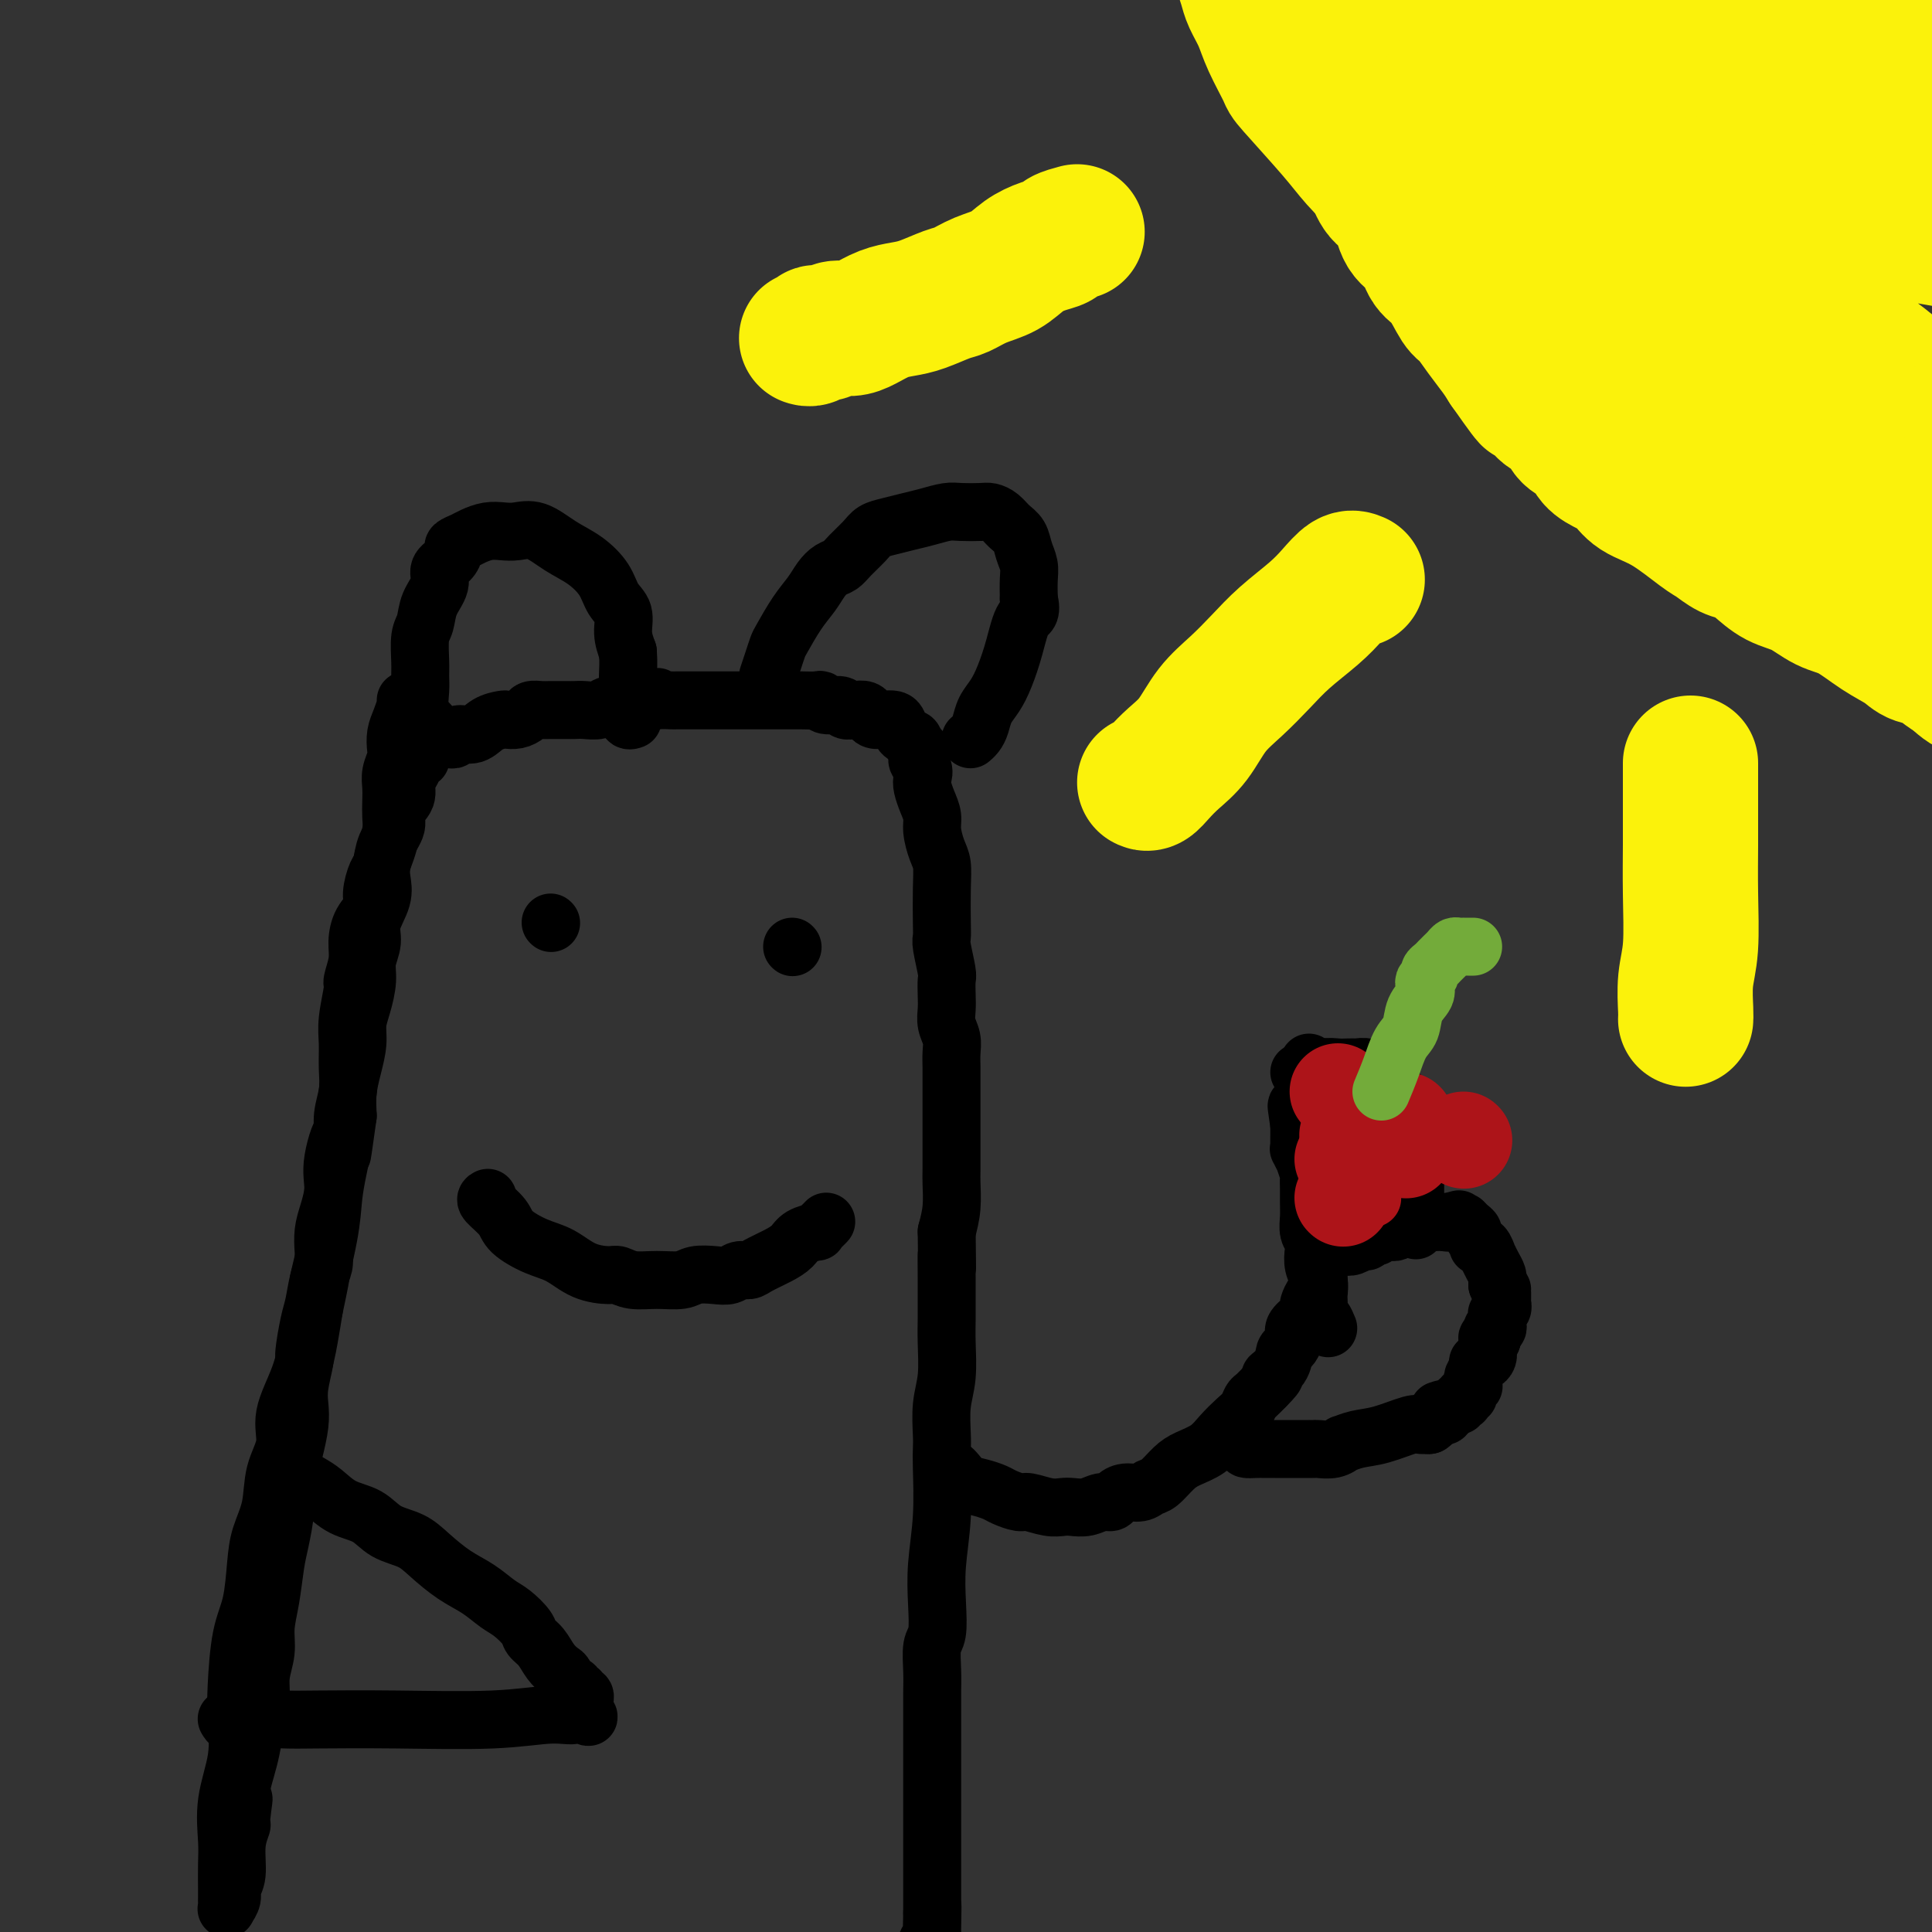 <svg viewBox='0 0 400 400' version='1.1' xmlns='http://www.w3.org/2000/svg' xmlns:xlink='http://www.w3.org/1999/xlink'><rect x="0" y="0" width="400" height="400" fill="#333333" stroke="none"/><g fill='none' stroke='#FBF20B' stroke-width='28' stroke-linecap='round' stroke-linejoin='round'><path d='M266,9c0.545,0.809 1.089,1.618 2,3c0.911,1.382 2.188,3.336 3,4c0.812,0.664 1.158,0.039 2,1c0.842,0.961 2.179,3.509 3,5c0.821,1.491 1.125,1.926 2,3c0.875,1.074 2.321,2.788 3,4c0.679,1.212 0.589,1.921 1,3c0.411,1.079 1.321,2.528 2,4c0.679,1.472 1.126,2.968 2,4c0.874,1.032 2.176,1.600 3,3c0.824,1.400 1.169,3.633 2,5c0.831,1.367 2.147,1.870 3,3c0.853,1.130 1.242,2.889 2,4c0.758,1.111 1.883,1.575 3,3c1.117,1.425 2.225,3.813 3,5c0.775,1.187 1.218,1.174 2,2c0.782,0.826 1.903,2.492 3,4c1.097,1.508 2.171,2.860 3,4c0.829,1.140 1.415,2.070 2,3'/><path d='M312,76c7.635,10.906 3.721,4.669 3,3c-0.721,-1.669 1.750,1.228 3,3c1.250,1.772 1.279,2.418 2,3c0.721,0.582 2.135,1.101 3,2c0.865,0.899 1.180,2.179 2,3c0.820,0.821 2.146,1.182 3,2c0.854,0.818 1.236,2.093 2,3c0.764,0.907 1.910,1.448 3,2c1.090,0.552 2.126,1.117 3,2c0.874,0.883 1.588,2.086 3,3c1.412,0.914 3.522,1.540 6,3c2.478,1.460 5.324,3.755 7,5c1.676,1.245 2.183,1.440 3,2c0.817,0.560 1.943,1.486 3,2c1.057,0.514 2.046,0.617 3,1c0.954,0.383 1.874,1.045 3,2c1.126,0.955 2.460,2.202 4,3c1.540,0.798 3.287,1.148 5,2c1.713,0.852 3.391,2.207 5,3c1.609,0.793 3.149,1.023 5,2c1.851,0.977 4.014,2.700 6,4c1.986,1.300 3.796,2.179 5,3c1.204,0.821 1.801,1.586 3,2c1.199,0.414 3.000,0.478 4,1c1.000,0.522 1.198,1.502 2,2c0.802,0.498 2.207,0.515 3,1c0.793,0.485 0.976,1.439 2,2c1.024,0.561 2.891,0.728 4,1c1.109,0.272 1.460,0.649 2,1c0.540,0.351 1.270,0.675 2,1'/><path d='M416,145c12.160,6.669 4.059,1.841 1,0c-3.059,-1.841 -1.076,-0.693 0,0c1.076,0.693 1.245,0.933 1,1c-0.245,0.067 -0.905,-0.039 -1,0c-0.095,0.039 0.375,0.222 0,0c-0.375,-0.222 -1.594,-0.848 -2,-1c-0.406,-0.152 0.003,0.169 0,0c-0.003,-0.169 -0.416,-0.827 -1,-1c-0.584,-0.173 -1.338,0.141 -2,0c-0.662,-0.141 -1.232,-0.735 -2,-1c-0.768,-0.265 -1.734,-0.199 -3,-1c-1.266,-0.801 -2.834,-2.467 -5,-4c-2.166,-1.533 -4.931,-2.931 -7,-4c-2.069,-1.069 -3.441,-1.808 -5,-3c-1.559,-1.192 -3.304,-2.835 -5,-4c-1.696,-1.165 -3.342,-1.851 -5,-3c-1.658,-1.149 -3.330,-2.760 -5,-4c-1.670,-1.240 -3.340,-2.108 -5,-3c-1.660,-0.892 -3.310,-1.809 -5,-3c-1.690,-1.191 -3.420,-2.656 -5,-4c-1.580,-1.344 -3.011,-2.566 -5,-4c-1.989,-1.434 -4.535,-3.078 -7,-5c-2.465,-1.922 -4.847,-4.120 -7,-6c-2.153,-1.880 -4.076,-3.440 -6,-5'/><path d='M335,90c-9.404,-7.250 -5.412,-4.874 -5,-5c0.412,-0.126 -2.754,-2.755 -5,-5c-2.246,-2.245 -3.570,-4.105 -5,-6c-1.430,-1.895 -2.965,-3.825 -5,-6c-2.035,-2.175 -4.570,-4.594 -7,-7c-2.430,-2.406 -4.754,-4.800 -7,-7c-2.246,-2.200 -4.413,-4.207 -6,-6c-1.587,-1.793 -2.594,-3.370 -4,-5c-1.406,-1.630 -3.211,-3.311 -5,-5c-1.789,-1.689 -3.561,-3.385 -5,-5c-1.439,-1.615 -2.545,-3.148 -5,-6c-2.455,-2.852 -6.258,-7.022 -8,-9c-1.742,-1.978 -1.422,-1.764 -2,-3c-0.578,-1.236 -2.054,-3.922 -3,-6c-0.946,-2.078 -1.364,-3.547 -2,-5c-0.636,-1.453 -1.491,-2.889 -2,-4c-0.509,-1.111 -0.672,-1.895 -1,-3c-0.328,-1.105 -0.820,-2.530 -1,-3c-0.180,-0.470 -0.048,0.015 0,0c0.048,-0.015 0.012,-0.530 0,-1c-0.012,-0.470 0.000,-0.895 0,-1c-0.000,-0.105 -0.014,0.112 0,0c0.014,-0.112 0.054,-0.552 0,-1c-0.054,-0.448 -0.204,-0.904 0,-1c0.204,-0.096 0.762,0.170 1,0c0.238,-0.170 0.158,-0.775 0,-1c-0.158,-0.225 -0.393,-0.071 0,0c0.393,0.071 1.413,0.057 2,0c0.587,-0.057 0.739,-0.159 1,0c0.261,0.159 0.630,0.580 1,1'/><path d='M262,-10c0.983,-0.657 0.942,-0.299 1,0c0.058,0.299 0.215,0.540 1,1c0.785,0.460 2.198,1.138 5,2c2.802,0.862 6.992,1.906 13,3c6.008,1.094 13.832,2.237 22,3c8.168,0.763 16.678,1.147 26,1c9.322,-0.147 19.455,-0.824 28,-1c8.545,-0.176 15.503,0.149 21,0c5.497,-0.149 9.535,-0.772 13,-1c3.465,-0.228 6.358,-0.061 9,0c2.642,0.061 5.031,0.015 7,0c1.969,-0.015 3.516,-0.000 5,0c1.484,0.000 2.906,-0.014 4,0c1.094,0.014 1.862,0.056 2,0c0.138,-0.056 -0.354,-0.211 -1,0c-0.646,0.211 -1.446,0.789 -2,1c-0.554,0.211 -0.861,0.056 -2,0c-1.139,-0.056 -3.109,-0.012 -4,0c-0.891,0.012 -0.703,-0.007 -4,0c-3.297,0.007 -10.081,0.040 -25,0c-14.919,-0.040 -37.974,-0.154 -53,0c-15.026,0.154 -22.023,0.577 -28,1c-5.977,0.423 -10.935,0.848 -14,1c-3.065,0.152 -4.236,0.033 -5,0c-0.764,-0.033 -1.122,0.022 -1,0c0.122,-0.022 0.725,-0.121 1,0c0.275,0.121 0.221,0.463 3,0c2.779,-0.463 8.389,-1.732 14,-3'/><path d='M298,-2c10.889,-1.711 29.613,-4.487 45,-6c15.387,-1.513 27.437,-1.762 36,-2c8.563,-0.238 13.639,-0.466 18,0c4.361,0.466 8.007,1.625 10,2c1.993,0.375 2.333,-0.036 3,0c0.667,0.036 1.660,0.518 3,1c1.340,0.482 3.028,0.966 4,1c0.972,0.034 1.226,-0.380 2,0c0.774,0.380 2.066,1.555 3,2c0.934,0.445 1.511,0.161 2,0c0.489,-0.161 0.889,-0.197 1,0c0.111,0.197 -0.069,0.629 0,1c0.069,0.371 0.385,0.682 0,1c-0.385,0.318 -1.471,0.644 -3,1c-1.529,0.356 -3.501,0.742 -5,1c-1.499,0.258 -2.524,0.386 -7,1c-4.476,0.614 -12.402,1.713 -23,3c-10.598,1.287 -23.869,2.762 -34,4c-10.131,1.238 -17.122,2.241 -24,3c-6.878,0.759 -13.643,1.275 -18,2c-4.357,0.725 -6.304,1.658 -8,2c-1.696,0.342 -3.139,0.092 -4,0c-0.861,-0.092 -1.138,-0.025 -1,0c0.138,0.025 0.691,0.007 1,0c0.309,-0.007 0.374,-0.002 2,0c1.626,0.002 4.813,0.001 8,0'/><path d='M309,15c5.416,0.231 13.956,0.808 24,1c10.044,0.192 21.591,-0.002 33,0c11.409,0.002 22.679,0.199 29,1c6.321,0.801 7.694,2.206 9,3c1.306,0.794 2.546,0.976 3,1c0.454,0.024 0.124,-0.112 0,0c-0.124,0.112 -0.040,0.471 -2,1c-1.960,0.529 -5.963,1.228 -17,1c-11.037,-0.228 -29.107,-1.382 -40,-2c-10.893,-0.618 -14.608,-0.702 -20,-1c-5.392,-0.298 -12.461,-0.812 -17,-1c-4.539,-0.188 -6.547,-0.049 -8,0c-1.453,0.049 -2.350,0.007 -3,0c-0.650,-0.007 -1.052,0.020 -1,0c0.052,-0.020 0.559,-0.088 1,0c0.441,0.088 0.816,0.333 3,1c2.184,0.667 6.178,1.756 12,3c5.822,1.244 13.473,2.644 20,4c6.527,1.356 11.929,2.670 18,4c6.071,1.330 12.810,2.678 19,4c6.190,1.322 11.830,2.620 16,4c4.170,1.380 6.869,2.842 10,4c3.131,1.158 6.695,2.011 9,3c2.305,0.989 3.351,2.112 5,3c1.649,0.888 3.900,1.539 5,2c1.100,0.461 1.050,0.730 1,1'/><path d='M418,52c4.391,2.244 0.369,1.354 -1,1c-1.369,-0.354 -0.084,-0.173 0,0c0.084,0.173 -1.033,0.339 -2,0c-0.967,-0.339 -1.784,-1.184 -5,-2c-3.216,-0.816 -8.830,-1.605 -16,-3c-7.170,-1.395 -15.897,-3.397 -24,-5c-8.103,-1.603 -15.583,-2.808 -22,-4c-6.417,-1.192 -11.772,-2.372 -16,-3c-4.228,-0.628 -7.328,-0.703 -9,-1c-1.672,-0.297 -1.915,-0.815 -2,-1c-0.085,-0.185 -0.013,-0.036 0,0c0.013,0.036 -0.033,-0.042 2,1c2.033,1.042 6.147,3.202 12,6c5.853,2.798 13.446,6.234 20,10c6.554,3.766 12.068,7.864 18,12c5.932,4.136 12.282,8.312 17,12c4.718,3.688 7.804,6.889 10,10c2.196,3.111 3.501,6.131 5,9c1.499,2.869 3.193,5.587 4,8c0.807,2.413 0.727,4.521 1,6c0.273,1.479 0.899,2.329 1,3c0.101,0.671 -0.324,1.163 -1,1c-0.676,-0.163 -1.604,-0.982 -5,-6c-3.396,-5.018 -9.261,-14.237 -15,-23c-5.739,-8.763 -11.353,-17.070 -17,-24c-5.647,-6.930 -11.328,-12.481 -16,-16c-4.672,-3.519 -8.335,-5.005 -11,-6c-2.665,-0.995 -4.333,-1.497 -6,-2'/><path d='M340,35c-2.983,-1.269 -1.942,-0.441 -2,0c-0.058,0.441 -1.215,0.497 -2,0c-0.785,-0.497 -1.197,-1.546 -1,0c0.197,1.546 1.002,5.688 4,10c2.998,4.312 8.187,8.795 13,13c4.813,4.205 9.248,8.132 18,15c8.752,6.868 21.820,16.678 31,25c9.180,8.322 14.472,15.157 17,19c2.528,3.843 2.291,4.693 2,5c-0.291,0.307 -0.638,0.071 -1,0c-0.362,-0.071 -0.739,0.022 -1,0c-0.261,-0.022 -0.406,-0.159 -1,0c-0.594,0.159 -1.638,0.614 -5,-2c-3.362,-2.614 -9.042,-8.299 -16,-15c-6.958,-6.701 -15.192,-14.420 -24,-22c-8.808,-7.580 -18.188,-15.021 -26,-20c-7.812,-4.979 -14.055,-7.497 -18,-10c-3.945,-2.503 -5.594,-4.990 -7,-6c-1.406,-1.010 -2.571,-0.541 -3,-1c-0.429,-0.459 -0.123,-1.845 0,-2c0.123,-0.155 0.061,0.923 0,2'/><path d='M318,46c-7.244,-4.456 1.646,2.903 5,6c3.354,3.097 1.173,1.931 5,6c3.827,4.069 13.664,13.372 22,20c8.336,6.628 15.171,10.582 19,13c3.829,2.418 4.652,3.299 9,6c4.348,2.701 12.223,7.221 20,13c7.777,5.779 15.458,12.816 20,17c4.542,4.184 5.947,5.514 7,7c1.053,1.486 1.754,3.127 2,4c0.246,0.873 0.035,0.978 0,1c-0.035,0.022 0.104,-0.041 0,0c-0.104,0.041 -0.452,0.184 -1,0c-0.548,-0.184 -1.295,-0.696 -3,-2c-1.705,-1.304 -4.367,-3.400 -9,-7c-4.633,-3.600 -11.238,-8.705 -17,-14c-5.762,-5.295 -10.683,-10.781 -17,-17c-6.317,-6.219 -14.032,-13.170 -21,-19c-6.968,-5.830 -13.190,-10.537 -18,-15c-4.810,-4.463 -8.206,-8.681 -11,-12c-2.794,-3.319 -4.984,-5.739 -7,-8c-2.016,-2.261 -3.859,-4.361 -5,-6c-1.141,-1.639 -1.581,-2.815 -2,-4c-0.419,-1.185 -0.818,-2.379 -1,-3c-0.182,-0.621 -0.145,-0.668 0,-1c0.145,-0.332 0.400,-0.950 0,-2c-0.400,-1.050 -1.455,-2.534 -2,-4c-0.545,-1.466 -0.580,-2.915 -1,-4c-0.420,-1.085 -1.226,-1.806 -2,-2c-0.774,-0.194 -1.516,0.140 -2,0c-0.484,-0.140 -0.710,-0.754 -1,-1c-0.290,-0.246 -0.645,-0.123 -1,0'/><path d='M306,18c-0.925,-0.451 -0.237,-0.079 1,1c1.237,1.079 3.022,2.865 6,5c2.978,2.135 7.147,4.618 11,7c3.853,2.382 7.389,4.664 11,7c3.611,2.336 7.298,4.727 10,7c2.702,2.273 4.419,4.430 6,6c1.581,1.570 3.026,2.554 5,4c1.974,1.446 4.476,3.354 6,5c1.524,1.646 2.068,3.029 4,5c1.932,1.971 5.251,4.531 7,6c1.749,1.469 1.928,1.848 2,2c0.072,0.152 0.036,0.076 0,0'/><path d='M223,48c-1.220,0.329 -2.439,0.658 -3,1c-0.561,0.342 -0.463,0.696 -1,1c-0.537,0.304 -1.708,0.558 -3,1c-1.292,0.442 -2.703,1.073 -4,2c-1.297,0.927 -2.479,2.150 -4,3c-1.521,0.850 -3.383,1.327 -5,2c-1.617,0.673 -2.991,1.541 -4,2c-1.009,0.459 -1.652,0.508 -3,1c-1.348,0.492 -3.399,1.428 -5,2c-1.601,0.572 -2.750,0.779 -4,1c-1.250,0.221 -2.599,0.455 -4,1c-1.401,0.545 -2.852,1.400 -4,2c-1.148,0.600 -1.991,0.944 -3,1c-1.009,0.056 -2.182,-0.177 -3,0c-0.818,0.177 -1.281,0.766 -2,1c-0.719,0.234 -1.696,0.115 -2,0c-0.304,-0.115 0.063,-0.227 0,0c-0.063,0.227 -0.555,0.792 -1,1c-0.445,0.208 -0.841,0.059 -1,0c-0.159,-0.059 -0.079,-0.030 0,0'/><path d='M281,120c-0.587,-0.250 -1.174,-0.501 -2,0c-0.826,0.501 -1.893,1.753 -3,3c-1.107,1.247 -2.256,2.488 -4,4c-1.744,1.512 -4.083,3.296 -6,5c-1.917,1.704 -3.412,3.327 -5,5c-1.588,1.673 -3.268,3.396 -5,5c-1.732,1.604 -3.514,3.089 -5,5c-1.486,1.911 -2.675,4.249 -4,6c-1.325,1.751 -2.786,2.914 -4,4c-1.214,1.086 -2.181,2.095 -3,3c-0.819,0.905 -1.490,1.705 -2,2c-0.510,0.295 -0.860,0.084 -1,0c-0.140,-0.084 -0.070,-0.042 0,0'/><path d='M350,158c-0.000,-0.024 -0.000,-0.049 0,1c0.000,1.049 0.001,3.171 0,5c-0.001,1.829 -0.004,3.365 0,5c0.004,1.635 0.015,3.369 0,6c-0.015,2.631 -0.057,6.159 0,10c0.057,3.841 0.211,7.996 0,11c-0.211,3.004 -0.789,4.857 -1,7c-0.211,2.143 -0.057,4.577 0,6c0.057,1.423 0.016,1.835 0,2c-0.016,0.165 -0.008,0.082 0,0'/></g>
<g fill='none' stroke='#000000' stroke-width='12' stroke-linecap='round' stroke-linejoin='round'><path d='M84,145c0.083,0.153 0.167,0.305 0,1c-0.167,0.695 -0.584,1.932 -1,3c-0.416,1.068 -0.829,1.966 -1,3c-0.171,1.034 -0.098,2.205 0,3c0.098,0.795 0.222,1.213 0,2c-0.222,0.787 -0.791,1.942 -1,3c-0.209,1.058 -0.059,2.019 0,3c0.059,0.981 0.026,1.981 0,3c-0.026,1.019 -0.046,2.057 0,3c0.046,0.943 0.158,1.790 0,3c-0.158,1.210 -0.586,2.781 -1,4c-0.414,1.219 -0.814,2.086 -1,3c-0.186,0.914 -0.159,1.875 0,3c0.159,1.125 0.450,2.414 0,4c-0.450,1.586 -1.640,3.470 -2,5c-0.360,1.530 0.110,2.705 0,4c-0.110,1.295 -0.799,2.708 -1,4c-0.201,1.292 0.087,2.462 0,4c-0.087,1.538 -0.549,3.442 -1,5c-0.451,1.558 -0.892,2.768 -1,4c-0.108,1.232 0.115,2.485 0,4c-0.115,1.515 -0.569,3.293 -1,5c-0.431,1.707 -0.837,3.345 -1,5c-0.163,1.655 -0.081,3.328 0,5'/><path d='M72,231c-1.958,13.986 -0.854,5.952 -1,4c-0.146,-1.952 -1.542,2.179 -2,5c-0.458,2.821 0.022,4.331 0,6c-0.022,1.669 -0.545,3.498 -1,5c-0.455,1.502 -0.843,2.678 -1,4c-0.157,1.322 -0.083,2.791 0,4c0.083,1.209 0.176,2.160 0,3c-0.176,0.840 -0.621,1.570 -1,3c-0.379,1.430 -0.694,3.562 -1,5c-0.306,1.438 -0.604,2.184 -1,4c-0.396,1.816 -0.890,4.704 -1,6c-0.110,1.296 0.164,1.000 0,2c-0.164,1.000 -0.765,3.294 -1,5c-0.235,1.706 -0.106,2.823 0,4c0.106,1.177 0.187,2.413 0,4c-0.187,1.587 -0.641,3.527 -1,5c-0.359,1.473 -0.621,2.481 -1,4c-0.379,1.519 -0.875,3.549 -1,5c-0.125,1.451 0.120,2.323 0,4c-0.120,1.677 -0.605,4.159 -1,6c-0.395,1.841 -0.698,3.040 -1,5c-0.302,1.960 -0.602,4.680 -1,7c-0.398,2.320 -0.894,4.240 -1,6c-0.106,1.760 0.179,3.359 0,5c-0.179,1.641 -0.821,3.323 -1,5c-0.179,1.677 0.106,3.348 0,5c-0.106,1.652 -0.603,3.285 -1,5c-0.397,1.715 -0.694,3.511 -1,5c-0.306,1.489 -0.621,2.670 -1,4c-0.379,1.330 -0.823,2.809 -1,4c-0.177,1.191 -0.089,2.096 0,3'/><path d='M50,373c-3.399,22.381 -0.896,7.334 0,2c0.896,-5.334 0.183,-0.954 0,1c-0.183,1.954 0.162,1.482 0,2c-0.162,0.518 -0.832,2.027 -1,4c-0.168,1.973 0.165,4.410 0,6c-0.165,1.590 -0.829,2.332 -1,3c-0.171,0.668 0.150,1.262 0,2c-0.150,0.738 -0.772,1.620 -1,2c-0.228,0.380 -0.061,0.258 0,0c0.061,-0.258 0.017,-0.652 0,-1c-0.017,-0.348 -0.007,-0.648 0,-1c0.007,-0.352 0.009,-0.755 0,-2c-0.009,-1.245 -0.031,-3.332 0,-5c0.031,-1.668 0.113,-2.916 0,-5c-0.113,-2.084 -0.421,-5.004 0,-8c0.421,-2.996 1.569,-6.069 2,-9c0.431,-2.931 0.143,-5.721 0,-8c-0.143,-2.279 -0.142,-4.047 0,-7c0.142,-2.953 0.423,-7.092 1,-10c0.577,-2.908 1.448,-4.587 2,-7c0.552,-2.413 0.783,-5.561 1,-8c0.217,-2.439 0.420,-4.169 1,-6c0.580,-1.831 1.538,-3.764 2,-6c0.462,-2.236 0.428,-4.775 1,-7c0.572,-2.225 1.750,-4.138 2,-6c0.250,-1.862 -0.428,-3.674 0,-6c0.428,-2.326 1.961,-5.165 3,-8c1.039,-2.835 1.582,-5.667 2,-8c0.418,-2.333 0.709,-4.166 1,-6'/><path d='M65,271c2.439,-11.442 1.036,-6.047 1,-6c-0.036,0.047 1.296,-5.252 2,-9c0.704,-3.748 0.781,-5.944 1,-8c0.219,-2.056 0.580,-3.974 1,-6c0.420,-2.026 0.897,-4.162 1,-6c0.103,-1.838 -0.170,-3.377 0,-5c0.170,-1.623 0.782,-3.328 1,-5c0.218,-1.672 0.043,-3.310 0,-5c-0.043,-1.690 0.045,-3.431 0,-5c-0.045,-1.569 -0.223,-2.964 0,-5c0.223,-2.036 0.846,-4.712 1,-6c0.154,-1.288 -0.161,-1.188 0,-2c0.161,-0.812 0.799,-2.537 1,-4c0.201,-1.463 -0.034,-2.665 0,-4c0.034,-1.335 0.338,-2.803 1,-4c0.662,-1.197 1.682,-2.122 2,-3c0.318,-0.878 -0.064,-1.708 0,-3c0.064,-1.292 0.575,-3.045 1,-4c0.425,-0.955 0.763,-1.112 1,-2c0.237,-0.888 0.374,-2.507 1,-4c0.626,-1.493 1.740,-2.861 2,-4c0.260,-1.139 -0.334,-2.049 0,-3c0.334,-0.951 1.596,-1.944 2,-3c0.404,-1.056 -0.049,-2.176 0,-3c0.049,-0.824 0.601,-1.352 1,-2c0.399,-0.648 0.647,-1.417 1,-2c0.353,-0.583 0.813,-0.979 1,-1c0.187,-0.021 0.102,0.335 0,0c-0.102,-0.335 -0.220,-1.359 0,-2c0.220,-0.641 0.777,-0.897 1,-1c0.223,-0.103 0.111,-0.051 0,0'/><path d='M88,154c2.404,-6.282 1.414,-1.487 1,0c-0.414,1.487 -0.251,-0.333 0,-1c0.251,-0.667 0.592,-0.179 1,0c0.408,0.179 0.883,0.049 1,0c0.117,-0.049 -0.125,-0.017 0,0c0.125,0.017 0.617,0.020 1,0c0.383,-0.020 0.657,-0.065 1,0c0.343,0.065 0.754,0.238 1,0c0.246,-0.238 0.327,-0.887 1,-1c0.673,-0.113 1.937,0.310 3,0c1.063,-0.310 1.924,-1.354 3,-2c1.076,-0.646 2.367,-0.895 3,-1c0.633,-0.105 0.606,-0.067 1,0c0.394,0.067 1.207,0.161 2,0c0.793,-0.161 1.567,-0.579 2,-1c0.433,-0.421 0.525,-0.845 1,-1c0.475,-0.155 1.334,-0.042 2,0c0.666,0.042 1.141,0.012 2,0c0.859,-0.012 2.102,-0.007 3,0c0.898,0.007 1.451,0.017 2,0c0.549,-0.017 1.095,-0.060 2,0c0.905,0.060 2.171,0.222 3,0c0.829,-0.222 1.223,-0.829 2,-1c0.777,-0.171 1.936,0.094 3,0c1.064,-0.094 2.032,-0.547 3,-1'/><path d='M132,145c7.184,-1.392 3.145,-0.373 2,0c-1.145,0.373 0.603,0.100 2,0c1.397,-0.100 2.443,-0.027 3,0c0.557,0.027 0.624,0.007 1,0c0.376,-0.007 1.060,-0.002 2,0c0.940,0.002 2.137,0.001 3,0c0.863,-0.001 1.393,-0.000 2,0c0.607,0.000 1.291,0.000 2,0c0.709,-0.000 1.444,-0.000 2,0c0.556,0.000 0.933,0.000 3,0c2.067,-0.000 5.823,-0.000 7,0c1.177,0.000 -0.224,0.000 0,0c0.224,-0.000 2.074,-0.001 3,0c0.926,0.001 0.929,0.004 1,0c0.071,-0.004 0.212,-0.016 1,0c0.788,0.016 2.224,0.061 3,0c0.776,-0.061 0.893,-0.226 1,0c0.107,0.226 0.203,0.844 1,1c0.797,0.156 2.294,-0.152 3,0c0.706,0.152 0.622,0.762 1,1c0.378,0.238 1.217,0.102 2,0c0.783,-0.102 1.509,-0.172 2,0c0.491,0.172 0.748,0.584 1,1c0.252,0.416 0.500,0.836 1,1c0.500,0.164 1.252,0.071 2,0c0.748,-0.071 1.493,-0.121 2,0c0.507,0.121 0.775,0.414 1,1c0.225,0.586 0.407,1.465 1,2c0.593,0.535 1.598,0.724 2,1c0.402,0.276 0.201,0.638 0,1'/><path d='M189,154c3.261,1.977 1.412,2.419 1,3c-0.412,0.581 0.611,1.299 1,2c0.389,0.701 0.142,1.383 0,2c-0.142,0.617 -0.179,1.169 0,2c0.179,0.831 0.574,1.940 1,3c0.426,1.060 0.885,2.072 1,3c0.115,0.928 -0.113,1.771 0,3c0.113,1.229 0.566,2.844 1,4c0.434,1.156 0.847,1.854 1,3c0.153,1.146 0.045,2.741 0,5c-0.045,2.259 -0.026,5.181 0,7c0.026,1.819 0.059,2.535 0,3c-0.059,0.465 -0.212,0.680 0,2c0.212,1.320 0.788,3.746 1,5c0.212,1.254 0.061,1.336 0,2c-0.061,0.664 -0.030,1.910 0,3c0.030,1.090 0.061,2.024 0,3c-0.061,0.976 -0.212,1.993 0,3c0.212,1.007 0.789,2.003 1,3c0.211,0.997 0.057,1.996 0,3c-0.057,1.004 -0.015,2.013 0,3c0.015,0.987 0.004,1.953 0,4c-0.004,2.047 -0.000,5.176 0,7c0.000,1.824 -0.003,2.342 0,4c0.003,1.658 0.011,4.455 0,6c-0.011,1.545 -0.041,1.839 0,3c0.041,1.161 0.155,3.189 0,5c-0.155,1.811 -0.577,3.406 -1,5'/><path d='M196,255c0.155,12.638 0.041,6.233 0,5c-0.041,-1.233 -0.010,2.707 0,5c0.010,2.293 -0.001,2.939 0,4c0.001,1.061 0.014,2.535 0,4c-0.014,1.465 -0.056,2.920 0,5c0.056,2.080 0.211,4.785 0,7c-0.211,2.215 -0.788,3.940 -1,6c-0.212,2.060 -0.061,4.456 0,6c0.061,1.544 0.030,2.235 0,3c-0.030,0.765 -0.060,1.605 0,4c0.060,2.395 0.208,6.344 0,10c-0.208,3.656 -0.774,7.019 -1,10c-0.226,2.981 -0.113,5.580 0,8c0.113,2.420 0.226,4.661 0,6c-0.226,1.339 -0.793,1.777 -1,3c-0.207,1.223 -0.056,3.233 0,5c0.056,1.767 0.015,3.292 0,4c-0.015,0.708 -0.004,0.598 0,2c0.004,1.402 0.001,4.315 0,6c-0.001,1.685 -0.000,2.142 0,3c0.000,0.858 0.000,2.118 0,3c-0.000,0.882 -0.000,1.387 0,2c0.000,0.613 0.000,1.333 0,2c-0.000,0.667 -0.000,1.280 0,2c0.000,0.720 0.000,1.546 0,3c-0.000,1.454 -0.000,3.536 0,5c0.000,1.464 0.000,2.310 0,4c-0.000,1.690 -0.000,4.224 0,6c0.000,1.776 0.000,2.793 0,4c-0.000,1.207 -0.000,2.603 0,4'/><path d='M193,396c-0.464,21.929 -0.125,6.253 0,1c0.125,-5.253 0.034,-0.083 0,2c-0.034,2.083 -0.013,1.079 0,1c0.013,-0.079 0.018,0.768 0,1c-0.018,0.232 -0.057,-0.151 0,0c0.057,0.151 0.211,0.835 0,1c-0.211,0.165 -0.789,-0.189 -1,0c-0.211,0.189 -0.057,0.920 0,1c0.057,0.080 0.015,-0.491 0,0c-0.015,0.491 -0.004,2.044 0,3c0.004,0.956 0.001,1.317 0,2c-0.001,0.683 -0.000,1.690 0,2c0.000,0.310 0.000,-0.075 0,0c-0.000,0.075 -0.000,0.612 0,1c0.000,0.388 0.000,0.629 0,1c-0.000,0.371 -0.000,0.873 0,1c0.000,0.127 0.000,-0.121 0,0c-0.000,0.121 -0.000,0.609 0,1c0.000,0.391 0.000,0.683 0,1c-0.000,0.317 -0.000,0.658 0,1'/><path d='M192,416c0.067,2.889 0.733,0.111 1,-1c0.267,-1.111 0.133,-0.556 0,0'/><path d='M197,304c0.266,0.220 0.531,0.440 1,1c0.469,0.560 1.141,1.461 2,2c0.859,0.539 1.905,0.718 3,1c1.095,0.282 2.239,0.668 3,1c0.761,0.332 1.138,0.611 2,1c0.862,0.389 2.208,0.889 3,1c0.792,0.111 1.030,-0.165 2,0c0.970,0.165 2.672,0.772 4,1c1.328,0.228 2.282,0.076 3,0c0.718,-0.076 1.200,-0.076 2,0c0.800,0.076 1.918,0.226 3,0c1.082,-0.226 2.128,-0.830 3,-1c0.872,-0.170 1.571,0.095 2,0c0.429,-0.095 0.589,-0.548 1,-1c0.411,-0.452 1.072,-0.901 2,-1c0.928,-0.099 2.123,0.153 3,0c0.877,-0.153 1.435,-0.712 2,-1c0.565,-0.288 1.137,-0.306 2,-1c0.863,-0.694 2.016,-2.062 3,-3c0.984,-0.938 1.797,-1.444 3,-2c1.203,-0.556 2.795,-1.161 4,-2c1.205,-0.839 2.024,-1.912 3,-3c0.976,-1.088 2.110,-2.192 3,-3c0.890,-0.808 1.538,-1.320 2,-2c0.462,-0.680 0.740,-1.529 1,-2c0.260,-0.471 0.503,-0.563 1,-1c0.497,-0.437 1.249,-1.218 2,-2'/><path d='M262,287c3.522,-3.472 1.326,-2.152 1,-2c-0.326,0.152 1.217,-0.865 2,-2c0.783,-1.135 0.805,-2.388 1,-3c0.195,-0.612 0.564,-0.584 1,-1c0.436,-0.416 0.940,-1.278 1,-2c0.060,-0.722 -0.324,-1.306 0,-2c0.324,-0.694 1.358,-1.499 2,-2c0.642,-0.501 0.894,-0.696 1,-1c0.106,-0.304 0.067,-0.715 0,-1c-0.067,-0.285 -0.162,-0.444 0,-1c0.162,-0.556 0.579,-1.510 1,-2c0.421,-0.490 0.845,-0.516 1,-1c0.155,-0.484 0.041,-1.425 0,-2c-0.041,-0.575 -0.007,-0.784 0,-1c0.007,-0.216 -0.012,-0.440 0,-1c0.012,-0.560 0.055,-1.456 0,-2c-0.055,-0.544 -0.207,-0.737 0,-1c0.207,-0.263 0.773,-0.595 1,-1c0.227,-0.405 0.115,-0.883 0,-1c-0.115,-0.117 -0.232,0.126 0,0c0.232,-0.126 0.812,-0.621 1,-1c0.188,-0.379 -0.015,-0.641 0,-1c0.015,-0.359 0.250,-0.814 0,-1c-0.250,-0.186 -0.985,-0.101 -1,0c-0.015,0.101 0.688,0.220 1,0c0.312,-0.220 0.232,-0.777 0,-1c-0.232,-0.223 -0.616,-0.111 -1,0'/><path d='M274,254c0.156,-1.800 0.044,0.200 0,1c-0.044,0.800 -0.022,0.400 0,0'/><path d='M273,260c1.088,-0.837 2.175,-1.673 3,-2c0.825,-0.327 1.387,-0.144 2,0c0.613,0.144 1.279,0.250 2,0c0.721,-0.250 1.499,-0.855 2,-1c0.501,-0.145 0.726,0.171 1,0c0.274,-0.171 0.598,-0.830 1,-1c0.402,-0.170 0.881,0.150 1,0c0.119,-0.150 -0.124,-0.771 0,-1c0.124,-0.229 0.614,-0.065 1,0c0.386,0.065 0.667,0.031 1,0c0.333,-0.031 0.718,-0.060 1,0c0.282,0.060 0.461,0.208 1,0c0.539,-0.208 1.438,-0.774 2,-1c0.562,-0.226 0.785,-0.113 1,0c0.215,0.113 0.420,0.226 1,0c0.580,-0.226 1.534,-0.793 2,-1c0.466,-0.207 0.445,-0.056 1,0c0.555,0.056 1.688,0.015 2,0c0.312,-0.015 -0.197,-0.004 0,0c0.197,0.004 1.098,0.002 2,0'/><path d='M300,253c4.128,-1.083 0.949,-0.290 0,0c-0.949,0.290 0.334,0.077 1,0c0.666,-0.077 0.717,-0.018 1,0c0.283,0.018 0.798,-0.006 1,0c0.202,0.006 0.092,0.043 0,0c-0.092,-0.043 -0.164,-0.167 0,0c0.164,0.167 0.565,0.623 1,1c0.435,0.377 0.904,0.673 1,1c0.096,0.327 -0.181,0.684 0,1c0.181,0.316 0.818,0.591 1,1c0.182,0.409 -0.092,0.953 0,1c0.092,0.047 0.550,-0.401 1,0c0.450,0.401 0.891,1.653 1,2c0.109,0.347 -0.114,-0.209 0,0c0.114,0.209 0.567,1.183 1,2c0.433,0.817 0.848,1.477 1,2c0.152,0.523 0.041,0.910 0,1c-0.041,0.090 -0.012,-0.117 0,0c0.012,0.117 0.006,0.559 0,1'/><path d='M310,266c1.000,1.864 1.000,1.025 1,1c-0.000,-0.025 -0.000,0.763 0,1c0.000,0.237 0.001,-0.077 0,0c-0.001,0.077 -0.004,0.547 0,1c0.004,0.453 0.015,0.891 0,1c-0.015,0.109 -0.057,-0.111 0,0c0.057,0.111 0.211,0.554 0,1c-0.211,0.446 -0.788,0.894 -1,1c-0.212,0.106 -0.061,-0.130 0,0c0.061,0.130 0.030,0.626 0,1c-0.030,0.374 -0.061,0.626 0,1c0.061,0.374 0.212,0.871 0,1c-0.212,0.129 -0.789,-0.110 -1,0c-0.211,0.110 -0.057,0.568 0,1c0.057,0.432 0.016,0.838 0,1c-0.016,0.162 -0.008,0.081 0,0'/><path d='M309,277c-0.381,1.653 -0.834,0.284 -1,0c-0.166,-0.284 -0.044,0.515 0,1c0.044,0.485 0.009,0.656 0,1c-0.009,0.344 0.008,0.862 0,1c-0.008,0.138 -0.040,-0.105 0,0c0.040,0.105 0.150,0.557 0,1c-0.150,0.443 -0.562,0.878 -1,1c-0.438,0.122 -0.902,-0.068 -1,0c-0.098,0.068 0.171,0.396 0,1c-0.171,0.604 -0.782,1.485 -1,2c-0.218,0.515 -0.043,0.664 0,1c0.043,0.336 -0.045,0.860 0,1c0.045,0.140 0.222,-0.102 0,0c-0.222,0.102 -0.844,0.549 -1,1c-0.156,0.451 0.156,0.906 0,1c-0.156,0.094 -0.778,-0.172 -1,0c-0.222,0.172 -0.045,0.782 0,1c0.045,0.218 -0.043,0.043 0,0c0.043,-0.043 0.218,0.045 0,0c-0.218,-0.045 -0.829,-0.222 -1,0c-0.171,0.222 0.098,0.844 0,1c-0.098,0.156 -0.562,-0.154 -1,0c-0.438,0.154 -0.849,0.772 -1,1c-0.151,0.228 -0.043,0.065 0,0c0.043,-0.065 0.022,-0.033 0,0'/><path d='M300,292c-1.559,2.316 -0.958,0.605 -1,0c-0.042,-0.605 -0.729,-0.106 -1,0c-0.271,0.106 -0.128,-0.182 0,0c0.128,0.182 0.240,0.832 0,1c-0.240,0.168 -0.834,-0.147 -1,0c-0.166,0.147 0.095,0.756 0,1c-0.095,0.244 -0.548,0.122 -1,0'/><path d='M296,294c-0.356,0.267 0.756,-0.067 1,0c0.244,0.067 -0.378,0.533 -1,1'/><path d='M296,295c-0.240,0.157 -0.839,0.049 -1,0c-0.161,-0.049 0.117,-0.039 0,0c-0.117,0.039 -0.628,0.105 -1,0c-0.372,-0.105 -0.606,-0.383 -2,0c-1.394,0.383 -3.947,1.427 -6,2c-2.053,0.573 -3.604,0.675 -5,1c-1.396,0.325 -2.636,0.872 -3,1c-0.364,0.128 0.147,-0.162 0,0c-0.147,0.162 -0.952,0.775 -2,1c-1.048,0.225 -2.340,0.060 -3,0c-0.660,-0.060 -0.687,-0.016 -1,0c-0.313,0.016 -0.910,0.004 -1,0c-0.090,-0.004 0.328,-0.001 0,0c-0.328,0.001 -1.400,0.000 -2,0c-0.600,-0.000 -0.727,-0.000 -1,0c-0.273,0.000 -0.691,-0.000 -1,0c-0.309,0.000 -0.507,0.001 -1,0c-0.493,-0.001 -1.281,-0.002 -2,0c-0.719,0.002 -1.370,0.007 -2,0c-0.630,-0.007 -1.241,-0.027 -2,0c-0.759,0.027 -1.667,0.100 -2,0c-0.333,-0.100 -0.090,-0.373 0,-1c0.090,-0.627 0.026,-1.608 0,-2c-0.026,-0.392 -0.013,-0.196 0,0'/><path d='M275,255c-0.113,-0.251 -0.227,-0.502 0,-1c0.227,-0.498 0.794,-1.241 1,-2c0.206,-0.759 0.052,-1.532 0,-2c-0.052,-0.468 -0.003,-0.632 0,-1c0.003,-0.368 -0.042,-0.942 0,-2c0.042,-1.058 0.170,-2.601 0,-4c-0.170,-1.399 -0.638,-2.654 -1,-4c-0.362,-1.346 -0.618,-2.783 -1,-4c-0.382,-1.217 -0.891,-2.213 -1,-3c-0.109,-0.787 0.181,-1.367 0,-2c-0.181,-0.633 -0.833,-1.321 -1,-2c-0.167,-0.679 0.151,-1.348 0,-2c-0.151,-0.652 -0.773,-1.285 -1,-2c-0.227,-0.715 -0.061,-1.511 0,-2c0.061,-0.489 0.016,-0.670 0,-1c-0.016,-0.330 -0.005,-0.809 0,-1c0.005,-0.191 0.002,-0.096 0,0'/><path d='M269,222c0.585,0.113 1.170,0.226 2,0c0.830,-0.226 1.905,-0.792 3,-1c1.095,-0.208 2.209,-0.057 3,0c0.791,0.057 1.257,0.019 2,0c0.743,-0.019 1.761,-0.020 2,0c0.239,0.020 -0.301,0.061 0,0c0.301,-0.061 1.443,-0.225 2,0c0.557,0.225 0.531,0.837 1,1c0.469,0.163 1.435,-0.125 2,0c0.565,0.125 0.730,0.662 1,1c0.270,0.338 0.646,0.478 1,1c0.354,0.522 0.686,1.426 1,2c0.314,0.574 0.610,0.817 1,1c0.390,0.183 0.875,0.307 1,1c0.125,0.693 -0.110,1.956 0,3c0.110,1.044 0.565,1.869 1,3c0.435,1.131 0.848,2.569 1,4c0.152,1.431 0.041,2.856 0,4c-0.041,1.144 -0.011,2.008 0,3c0.011,0.992 0.003,2.111 0,3c-0.003,0.889 -0.001,1.548 0,2c0.001,0.452 0.000,0.699 0,1c-0.000,0.301 -0.000,0.658 0,1c0.000,0.342 0.000,0.671 0,1'/><path d='M293,253c0.310,3.810 0.083,0.833 0,0c-0.083,-0.833 -0.024,0.476 0,1c0.024,0.524 0.012,0.262 0,0'/><path d='M275,275c-0.310,-0.747 -0.619,-1.494 -1,-2c-0.381,-0.506 -0.833,-0.772 -1,-1c-0.167,-0.228 -0.048,-0.420 0,-1c0.048,-0.580 0.027,-1.548 0,-2c-0.027,-0.452 -0.059,-0.386 0,-1c0.059,-0.614 0.208,-1.907 0,-3c-0.208,-1.093 -0.774,-1.987 -1,-3c-0.226,-1.013 -0.113,-2.147 0,-3c0.113,-0.853 0.227,-1.425 0,-2c-0.227,-0.575 -0.793,-1.153 -1,-2c-0.207,-0.847 -0.054,-1.965 0,-3c0.054,-1.035 0.011,-1.988 0,-3c-0.011,-1.012 0.012,-2.083 0,-3c-0.012,-0.917 -0.060,-1.679 0,-2c0.060,-0.321 0.226,-0.201 0,-1c-0.226,-0.799 -0.845,-2.517 -1,-3c-0.155,-0.483 0.155,0.270 0,0c-0.155,-0.270 -0.773,-1.564 -1,-2c-0.227,-0.436 -0.061,-0.015 0,0c0.061,0.015 0.016,-0.378 0,-1c-0.016,-0.622 -0.004,-1.475 0,-2c0.004,-0.525 0.001,-0.721 0,-1c-0.001,-0.279 -0.001,-0.639 0,-1'/><path d='M269,233c-0.989,-6.906 -0.461,-3.171 0,-2c0.461,1.171 0.855,-0.223 1,-1c0.145,-0.777 0.041,-0.936 0,-1c-0.041,-0.064 -0.021,-0.032 0,0'/></g>
<g fill='none' stroke='#AD1419' stroke-width='12' stroke-linecap='round' stroke-linejoin='round'><path d='M284,248c0.000,0.000 0.100,0.100 0.1,0.1'/><path d='M290,237c0.417,0.000 0.833,0.000 1,0c0.167,0.000 0.083,0.000 0,0'/><path d='M279,237c0.000,0.000 0.100,0.100 0.1,0.1'/><path d='M286,236c0.000,0.000 0.100,0.100 0.1,0.1'/><path d='M279,239c0.000,0.000 0.100,0.100 0.1,0.1'/><path d='M293,233c0.000,0.000 0.100,0.100 0.1,0.1'/></g>
<g fill='none' stroke='#AD1419' stroke-width='20' stroke-linecap='round' stroke-linejoin='round'><path d='M291,238c0.000,0.000 0.100,0.100 0.1,0.1'/><path d='M279,235c0.000,0.000 0.100,0.100 0.1,0.1'/><path d='M286,231c0.000,0.000 0.100,0.100 0.1,0.1'/><path d='M277,226c0.000,0.000 0.100,0.100 0.1,0.1'/><path d='M284,232c0.000,0.000 0.100,0.100 0.1,0.1'/><path d='M278,248c0.000,0.000 0.100,0.100 0.1,0.1'/><path d='M278,240c0.000,0.000 0.100,0.100 0.1,0.1'/><path d='M281,235c0.000,0.000 0.100,0.100 0.1,0.1'/><path d='M291,232c0.000,0.000 0.100,0.100 0.1,0.1'/><path d='M303,236c0.000,0.000 0.100,0.100 0.1,0.1'/></g>
<g fill='none' stroke='#73AB3A' stroke-width='12' stroke-linecap='round' stroke-linejoin='round'><path d='M286,226c0.676,-1.611 1.351,-3.222 2,-5c0.649,-1.778 1.270,-3.723 2,-5c0.730,-1.277 1.568,-1.886 2,-3c0.432,-1.114 0.460,-2.732 1,-4c0.540,-1.268 1.594,-2.185 2,-3c0.406,-0.815 0.164,-1.528 0,-2c-0.164,-0.472 -0.251,-0.704 0,-1c0.251,-0.296 0.841,-0.657 1,-1c0.159,-0.343 -0.112,-0.669 0,-1c0.112,-0.331 0.607,-0.667 1,-1c0.393,-0.333 0.682,-0.664 1,-1c0.318,-0.336 0.663,-0.679 1,-1c0.337,-0.321 0.664,-0.622 1,-1c0.336,-0.378 0.681,-0.833 1,-1c0.319,-0.167 0.611,-0.045 1,0c0.389,0.045 0.875,0.012 1,0c0.125,-0.012 -0.111,-0.003 0,0c0.111,0.003 0.568,0.001 1,0c0.432,-0.001 0.838,-0.000 1,0c0.162,0.000 0.081,0.000 0,0'/></g>
<g fill='none' stroke='#000000' stroke-width='12' stroke-linecap='round' stroke-linejoin='round'><path d='M114,191c0.000,0.000 0.100,0.100 0.1,0.1'/><path d='M164,196c0.000,0.000 0.100,0.100 0.1,0.1'/><path d='M101,248c-0.311,0.152 -0.622,0.305 0,1c0.622,0.695 2.177,1.934 3,3c0.823,1.066 0.914,1.960 2,3c1.086,1.040 3.169,2.225 5,3c1.831,0.775 3.412,1.140 5,2c1.588,0.860 3.182,2.216 5,3c1.818,0.784 3.859,0.996 5,1c1.141,0.004 1.382,-0.199 2,0c0.618,0.199 1.614,0.799 3,1c1.386,0.201 3.162,0.002 5,0c1.838,-0.002 3.738,0.192 5,0c1.262,-0.192 1.886,-0.769 3,-1c1.114,-0.231 2.720,-0.117 4,0c1.280,0.117 2.236,0.236 3,0c0.764,-0.236 1.335,-0.825 2,-1c0.665,-0.175 1.422,0.066 2,0c0.578,-0.066 0.975,-0.438 2,-1c1.025,-0.562 2.676,-1.313 4,-2c1.324,-0.687 2.319,-1.311 3,-2c0.681,-0.689 1.048,-1.442 2,-2c0.952,-0.558 2.490,-0.920 3,-1c0.510,-0.080 -0.007,0.122 0,0c0.007,-0.122 0.538,-0.569 1,-1c0.462,-0.431 0.855,-0.847 1,-1c0.145,-0.153 0.041,-0.044 0,0c-0.041,0.044 -0.021,0.022 0,0'/><path d='M89,150c-0.846,-0.891 -1.692,-1.782 -2,-3c-0.308,-1.218 -0.079,-2.761 0,-4c0.079,-1.239 0.009,-2.172 0,-3c-0.009,-0.828 0.044,-1.551 0,-3c-0.044,-1.449 -0.185,-3.624 0,-5c0.185,-1.376 0.697,-1.954 1,-3c0.303,-1.046 0.397,-2.560 1,-4c0.603,-1.440 1.715,-2.805 2,-4c0.285,-1.195 -0.257,-2.218 0,-3c0.257,-0.782 1.314,-1.323 2,-2c0.686,-0.677 1.002,-1.492 1,-2c-0.002,-0.508 -0.321,-0.711 0,-1c0.321,-0.289 1.282,-0.665 2,-1c0.718,-0.335 1.195,-0.628 2,-1c0.805,-0.372 1.940,-0.823 3,-1c1.060,-0.177 2.047,-0.082 3,0c0.953,0.082 1.873,0.149 3,0c1.127,-0.149 2.461,-0.514 4,0c1.539,0.514 3.282,1.907 5,3c1.718,1.093 3.412,1.884 5,3c1.588,1.116 3.069,2.556 4,4c0.931,1.444 1.311,2.892 2,4c0.689,1.108 1.685,1.875 2,3c0.315,1.125 -0.053,2.607 0,4c0.053,1.393 0.526,2.696 1,4'/><path d='M130,135c0.156,2.167 0.045,3.586 0,5c-0.045,1.414 -0.026,2.824 0,4c0.026,1.176 0.059,2.119 0,3c-0.059,0.881 -0.208,1.699 0,2c0.208,0.301 0.774,0.086 1,0c0.226,-0.086 0.113,-0.043 0,0'/><path d='M159,140c0.321,-0.955 0.642,-1.911 1,-3c0.358,-1.089 0.753,-2.312 1,-3c0.247,-0.688 0.345,-0.843 1,-2c0.655,-1.157 1.866,-3.318 3,-5c1.134,-1.682 2.189,-2.887 3,-4c0.811,-1.113 1.376,-2.136 2,-3c0.624,-0.864 1.307,-1.569 2,-2c0.693,-0.431 1.395,-0.588 2,-1c0.605,-0.412 1.113,-1.080 2,-2c0.887,-0.920 2.155,-2.092 3,-3c0.845,-0.908 1.269,-1.554 2,-2c0.731,-0.446 1.769,-0.694 3,-1c1.231,-0.306 2.655,-0.670 4,-1c1.345,-0.330 2.611,-0.625 4,-1c1.389,-0.375 2.900,-0.830 4,-1c1.100,-0.170 1.789,-0.053 3,0c1.211,0.053 2.944,0.044 4,0c1.056,-0.044 1.434,-0.122 2,0c0.566,0.122 1.318,0.444 2,1c0.682,0.556 1.293,1.344 2,2c0.707,0.656 1.510,1.178 2,2c0.490,0.822 0.667,1.942 1,3c0.333,1.058 0.820,2.054 1,3c0.180,0.946 0.051,1.842 0,3c-0.051,1.158 -0.026,2.579 0,4'/><path d='M213,124c0.797,3.255 -0.210,2.891 -1,4c-0.790,1.109 -1.364,3.690 -2,6c-0.636,2.310 -1.336,4.349 -2,6c-0.664,1.651 -1.292,2.916 -2,4c-0.708,1.084 -1.496,1.989 -2,3c-0.504,1.011 -0.723,2.127 -1,3c-0.277,0.873 -0.610,1.502 -1,2c-0.390,0.498 -0.836,0.865 -1,1c-0.164,0.135 -0.047,0.039 0,0c0.047,-0.039 0.023,-0.019 0,0'/><path d='M64,307c0.943,0.545 1.887,1.090 3,2c1.113,0.910 2.397,2.185 4,3c1.603,0.815 3.526,1.170 5,2c1.474,0.830 2.498,2.136 4,3c1.502,0.864 3.483,1.285 5,2c1.517,0.715 2.569,1.724 4,3c1.431,1.276 3.242,2.821 5,4c1.758,1.179 3.464,1.993 5,3c1.536,1.007 2.901,2.208 4,3c1.099,0.792 1.932,1.174 3,2c1.068,0.826 2.370,2.095 3,3c0.630,0.905 0.589,1.445 1,2c0.411,0.555 1.276,1.123 2,2c0.724,0.877 1.308,2.062 2,3c0.692,0.938 1.491,1.628 2,2c0.509,0.372 0.729,0.424 1,1c0.271,0.576 0.595,1.675 1,2c0.405,0.325 0.892,-0.123 1,0c0.108,0.123 -0.163,0.817 0,1c0.163,0.183 0.762,-0.144 1,0c0.238,0.144 0.116,0.760 0,1c-0.116,0.240 -0.227,0.106 0,0c0.227,-0.106 0.793,-0.183 1,0c0.207,0.183 0.056,0.626 0,1c-0.056,0.374 -0.016,0.678 0,1c0.016,0.322 0.008,0.661 0,1'/><path d='M121,354c2.107,3.029 -0.126,0.601 -1,0c-0.874,-0.601 -0.389,0.623 -1,1c-0.611,0.377 -2.318,-0.095 -5,0c-2.682,0.095 -6.340,0.756 -12,1c-5.660,0.244 -13.323,0.069 -20,0c-6.677,-0.069 -12.369,-0.033 -16,0c-3.631,0.033 -5.200,0.062 -7,0c-1.800,-0.062 -3.831,-0.217 -5,0c-1.169,0.217 -1.476,0.804 -2,1c-0.524,0.196 -1.264,0.001 -2,0c-0.736,-0.001 -1.467,0.192 -2,0c-0.533,-0.192 -0.866,-0.769 -1,-1c-0.134,-0.231 -0.067,-0.115 0,0'/></g>
</svg>